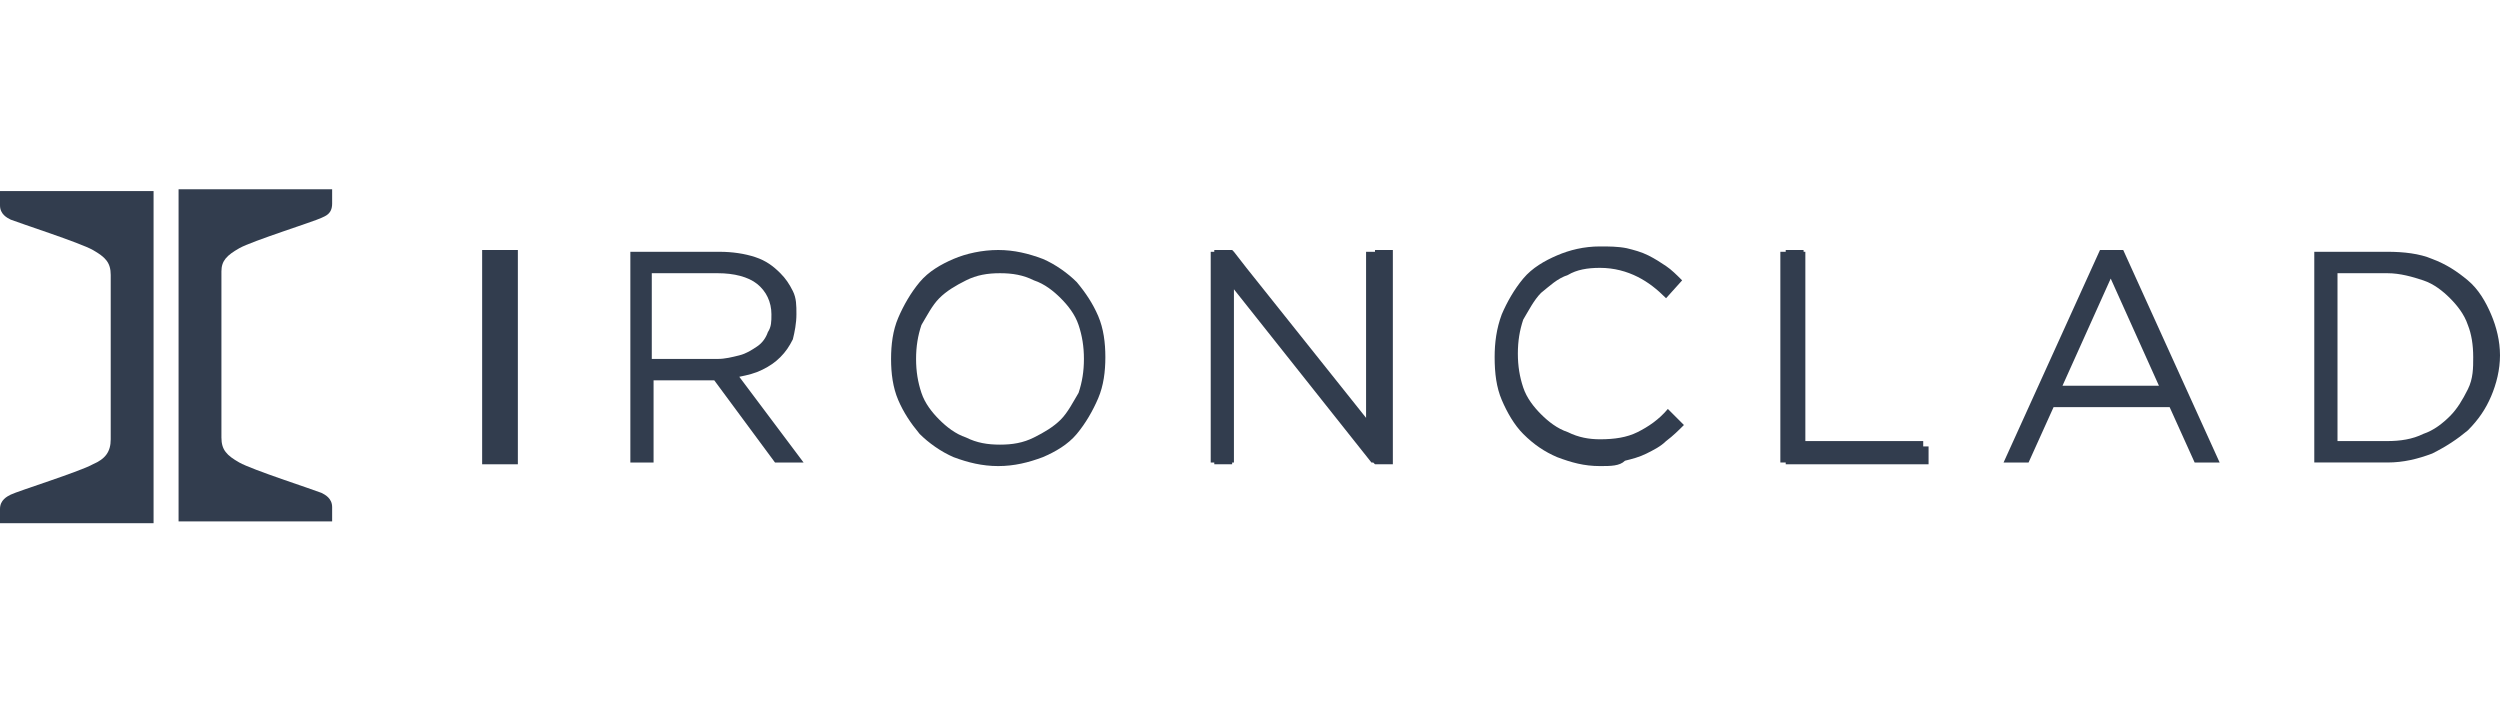 <?xml version="1.0" encoding="UTF-8"?> <!-- Generator: Adobe Illustrator 23.0.4, SVG Export Plug-In . SVG Version: 6.00 Build 0) --> <svg xmlns="http://www.w3.org/2000/svg" xmlns:xlink="http://www.w3.org/1999/xlink" id="Layer_1" x="0px" y="0px" viewBox="0 0 140 40" style="enable-background:new 0 0 140 40;" xml:space="preserve"> <style type="text/css"> .st0{fill:#323D4E;} </style> <g> <rect x="27" y="14" class="st0" width="2" height="12"></rect> <polygon class="st0" points="77,14.1 76.5,14.1 76.5,23.4 69.8,15 69.1,14.1 69.1,14.1 69,14 68,14 68,14.1 67.8,14.1 67.8,25.9 68,25.9 68,26 69,26 69,25.9 69.1,25.9 69.1,16.2 76.8,25.9 76.9,25.9 77,26 78,26 78,14 77,14 "></polygon> <path class="st0" d="M0,11.5c0,0.5,0.4,0.7,0.6,0.8c0.5,0.2,3.9,1.3,4.6,1.7c0.7,0.4,1,0.7,1,1.4v9.2c0,0.7-0.3,1.1-1,1.4 c-0.7,0.4-4.2,1.5-4.6,1.7C0.4,27.8,0,28,0,28.5v0.8h8.6V10.7H0V11.5z"></path> <path class="st0" d="M10,29.2h8.6v-0.8c0-0.5-0.4-0.7-0.6-0.8c-0.5-0.2-3.9-1.3-4.6-1.7c-0.7-0.4-1-0.7-1-1.4v-9.3 c0-0.6,0.3-0.9,1-1.3c0.7-0.4,4.2-1.5,4.6-1.7c0.2-0.1,0.6-0.2,0.6-0.8v-0.8H10V29.2z"></path> <path class="st0" d="M42.7,20.7c0.4-0.2,0.7-0.4,1-0.7s0.5-0.6,0.7-1c0.1-0.4,0.2-0.9,0.2-1.4s0-0.9-0.2-1.3 c-0.2-0.4-0.4-0.7-0.7-1c-0.4-0.4-0.8-0.7-1.4-0.9c-0.6-0.2-1.3-0.3-2-0.3h-5v11.8h1.3v-4.6H40l3.4,4.6H45l-3.6-4.8 C41.9,21,42.3,20.9,42.7,20.7z M36.5,20.1v-4.8h3.7c0.9,0,1.7,0.2,2.2,0.6c0.5,0.4,0.8,1,0.8,1.7c0,0.4,0,0.7-0.2,1 c-0.1,0.3-0.3,0.6-0.6,0.8c-0.3,0.2-0.6,0.4-1,0.5c-0.4,0.1-0.8,0.2-1.2,0.2H36.5z"></path> <path class="st0" d="M60.3,15.8c-0.5-0.5-1.2-1-1.9-1.3c-0.8-0.3-1.6-0.5-2.5-0.5c-0.9,0-1.8,0.2-2.5,0.5c-0.7,0.3-1.4,0.7-1.9,1.3 c-0.5,0.6-0.9,1.3-1.2,2s-0.4,1.5-0.4,2.3c0,0.8,0.1,1.6,0.4,2.3c0.3,0.7,0.7,1.3,1.2,1.9c0.5,0.5,1.2,1,1.9,1.3 c0.8,0.3,1.6,0.5,2.5,0.5c0.9,0,1.7-0.2,2.5-0.5c0.7-0.3,1.4-0.7,1.9-1.3c0.5-0.6,0.9-1.3,1.2-2s0.4-1.5,0.4-2.3s-0.1-1.6-0.4-2.3 S60.8,16.4,60.3,15.8z M60.4,22c-0.3,0.5-0.6,1.1-1,1.5c-0.4,0.4-0.9,0.7-1.5,1c-0.6,0.3-1.2,0.4-1.9,0.4s-1.3-0.1-1.9-0.4 c-0.6-0.2-1.1-0.6-1.5-1c-0.4-0.4-0.8-0.9-1-1.5c-0.2-0.6-0.3-1.2-0.3-1.9c0-0.7,0.1-1.3,0.3-1.9c0.3-0.5,0.6-1.1,1-1.5 c0.4-0.4,0.9-0.7,1.5-1c0.6-0.3,1.2-0.4,1.9-0.4s1.3,0.1,1.9,0.4c0.6,0.2,1.1,0.6,1.5,1c0.4,0.4,0.8,0.9,1,1.5 c0.2,0.6,0.3,1.2,0.3,1.9C60.7,20.8,60.6,21.4,60.4,22z"></path> <path class="st0" d="M91.7,24.2c-0.6,0.3-1.3,0.4-2.1,0.4c-0.6,0-1.2-0.1-1.8-0.4c-0.6-0.2-1.1-0.6-1.5-1c-0.4-0.4-0.8-0.9-1-1.5 c-0.2-0.6-0.3-1.2-0.3-1.9s0.1-1.3,0.3-1.9c0.3-0.5,0.6-1.1,1-1.5c0.5-0.4,0.9-0.8,1.5-1c0.5-0.3,1.1-0.4,1.8-0.4 c0.8,0,1.5,0.2,2.1,0.5c0.6,0.3,1.1,0.7,1.6,1.2l0.9-1c-0.3-0.3-0.6-0.6-0.9-0.8c-0.3-0.2-0.6-0.4-1-0.6c-0.4-0.2-0.8-0.3-1.2-0.4 c-0.5-0.1-1-0.1-1.5-0.1c-0.9,0-1.7,0.2-2.4,0.5s-1.4,0.7-1.9,1.3c-0.5,0.6-0.9,1.3-1.2,2c-0.3,0.8-0.4,1.6-0.4,2.4 c0,0.9,0.1,1.7,0.4,2.4c0.3,0.7,0.7,1.4,1.2,1.9c0.6,0.6,1.2,1,1.9,1.3c0.8,0.3,1.5,0.5,2.4,0.5c0.6,0,1.1,0,1.4-0.3 c0.4-0.1,0.8-0.2,1.2-0.4c0.4-0.2,0.8-0.4,1.1-0.7c0.4-0.3,0.7-0.6,1-0.9l-0.9-0.9C92.9,23.5,92.3,23.9,91.7,24.2z"></path> <polygon class="st0" points="107.7,24.7 101.1,24.7 101.1,14.1 101,14.1 101,14 100,14 100,14.1 99.7,14.1 99.7,25.9 100,25.9 100,26 108,26 108,25 107.7,25 "></polygon> <path class="st0" d="M117.6,14l-5.4,11.9h1.4l1.4-3.1h6.5l1.4,3.1h1.4L118.9,14H117.6z M115.5,21.6l2.7-6l2.7,6H115.5z"></path> <path class="st0" d="M139.5,17.6c-0.3-0.7-0.7-1.4-1.3-1.9c-0.6-0.5-1.2-0.9-2-1.2c-0.7-0.3-1.6-0.4-2.5-0.4h-4.1v11.8h4.1 c0.9,0,1.7-0.2,2.5-0.5c0.8-0.4,1.4-0.8,2-1.3c0.6-0.6,1-1.2,1.3-1.9c0.3-0.7,0.5-1.5,0.5-2.3C140,19.1,139.8,18.3,139.5,17.6z M138.2,21.8c-0.3,0.6-0.6,1.1-1,1.5c-0.4,0.4-0.9,0.8-1.5,1c-0.6,0.3-1.3,0.4-2,0.4h-2.8v-9.4h2.8c0.7,0,1.4,0.2,2,0.4 c0.6,0.2,1.1,0.6,1.5,1c0.4,0.4,0.8,0.9,1,1.5c0.2,0.5,0.3,1.1,0.3,1.8C138.5,20.6,138.5,21.2,138.2,21.8z"></path> </g> </svg> 